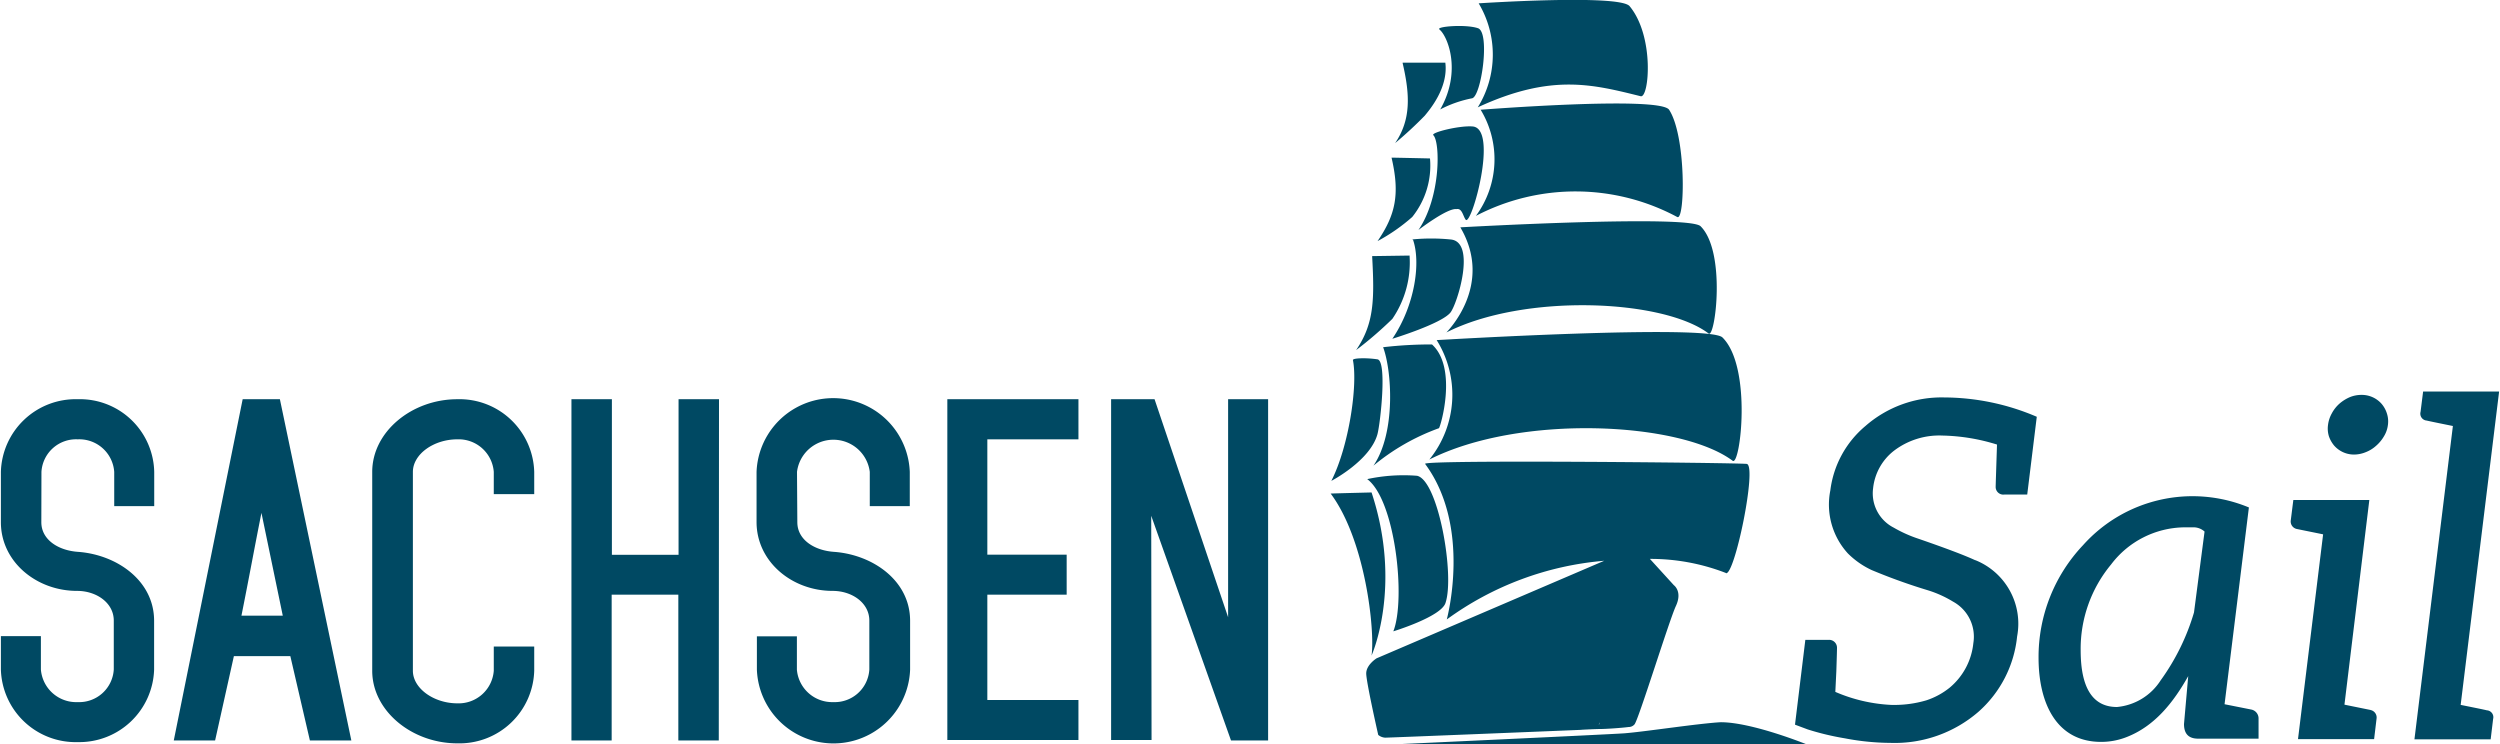 <?xml version="1.0" encoding="UTF-8"?><svg xmlns="http://www.w3.org/2000/svg" width="225" height="67" viewBox="0 0 225 67"><path d="M129.3 30.61s24.47-1.46 25.72-.24c2.69 2.65 1.61 11.62.92 11.1-4.72-3.53-19.16-4.23-27.3-.11a9.26 9.26 0 0 0 .66-10.75m2.13-10.15c3.08 5.24-1.28 9.47-1.25 9.46 7-3.55 19.52-3 23.6.1.59.44 1.59-7.37-.73-9.66-1.08-1.06-21.62.1-21.62.1m1.83-10.58a8.59 8.59 0 0 1-.43 9.55 19.36 19.36 0 0 1 18.12.1c.71.4.82-7.28-.73-9.65-.83-1.27-17 0-17 0M133.08.3a9 9 0 0 1-.08 9.36c6.63-3.07 10.37-2.06 14.66-1 .76.2 1.27-5.38-1-8.11-.93-1.09-13.58-.25-13.58-.25m-5.94 21.19c.77 2.07.21 6-1.83 9 0 0 4.39-1.34 5.22-2.35.63-.77 2.37-6.42 0-6.59a17.4 17.4 0 0 0-3.43 0m1.9-9.38c.62.58.7 5.54-1.34 8.53 0 0 2.6-2 3.43-1.88.5-.1.58.63.82.95.5.68 3-8.23.61-8.39-1.19-.09-3.78.55-3.52.79m.55-9.51c.68.5 2.07 3.68.07 7.19a10.43 10.43 0 0 1 2.85-1c.84-.1 1.67-5.93.55-6.31s-3.8-.15-3.47.1m-5.07 28.61c.78 2.07 1.17 7.67-.87 10.66a19.66 19.66 0 0 1 5.89-3.37c.11 0 1.73-5.39-.62-7.54a37.18 37.18 0 0 0-4.4.25m1.76-25.56c.67 2.88.75 5.09-.68 7.19a35.31 35.31 0 0 0 2.67-2.47c.44-.54 2.13-2.51 1.85-4.77h-3.84m-1 8.55c.76 3.27.37 5.13-1.26 7.51a16.42 16.42 0 0 0 3.12-2.17 7.38 7.38 0 0 0 1.6-5.27s-3.47-.08-3.46-.07m-3.48 18.2c.46 2.28-.37 7.81-1.94 10.89 0 0 3.49-1.81 4.15-4.2.27-1 .88-6.61 0-6.74-1.07-.16-2.22-.1-2.19.05m1.71-9.39c.22 3.95.19 6.12-1.44 8.51a34 34 0 0 0 3.26-2.81 9 9 0 0 0 1.55-5.7l-3.37.05m-.44 20.07c2.53 1.89 3.49 10.8 2.35 13.7 0 0 4.27-1.3 4.69-2.54.86-2.48-.65-11.07-2.56-11.46a15.57 15.57 0 0 0-4.48.3M125.33 67s18.87-.87 20.83-1c1.76-.13 6.76-.9 8.71-1 2.83 0 7.75 2 7.75 2h-37.29m-5.57-22.58c3.13 4.19 4 12.32 3.68 14.58 0 0 2.8-6.22 0-14.68 0 0-3.64.09-3.63.1m35.55 7.16a18.75 18.75 0 0 0-6.87-1.28l2.16 2.37s.79.56.18 1.87-3.39 10.33-3.73 10.66a.68.68 0 0 1-.52.23c-.68.09-2.08.18-2.53.18s-1.74.07-1.74.07h.15c-2.87.12-17.47.71-17.79.71a1.06 1.06 0 0 1-.63-.25s-1.08-4.75-1.08-5.53.93-1.36.93-1.36l20.49-8.78a28 28 0 0 0-14.17 5.28s2.27-8.3-1.95-14c-.29-.39 27.6-.11 28.94 0 .98.12-1.11 10.25-1.89 9.83zM144 65a.73.73 0 0 1-.13.23.24.24 0 0 0 .11-.14zm-40.36 1.6H100V35.93h3.91l6.62 19.62V35.93h3.6v30.71h-3.34l-7.18-20.22zm-6.58-30.67v3.61h-8.2v10.38H96v3.6h-7.14V63h8.2v3.6h-11.8V35.93zM71.76 47c0 1.58 1.54 2.56 3.35 2.67 3.46.27 6.8 2.59 6.8 6.2v4.4a6.9 6.9 0 0 1-13.79 0v-3h3.6v3A3.19 3.19 0 0 0 75 63.19a3.12 3.12 0 0 0 3.24-2.94v-4.4c0-1.58-1.54-2.67-3.31-2.67-3.65 0-6.84-2.63-6.84-6.2v-4.51a6.9 6.9 0 0 1 13.79 0v3.08h-3.6v-3.08a3.3 3.3 0 0 0-6.55 0zm-7.07 19.64h-3.64V53.52h-6v13.12h-3.62V35.93h3.64v14h6v-14h3.64zm-23.53.26c-4.1 0-7.66-2.93-7.66-6.53v-17.9c0-3.61 3.56-6.54 7.66-6.54a6.73 6.73 0 0 1 6.92 6.54v2h-3.64v-2a3.17 3.17 0 0 0-3.28-2.93c-2.14 0-4 1.35-4 2.93v17.9c0 1.58 1.88 2.93 4 2.93a3.17 3.17 0 0 0 3.28-2.93v-2.18h3.64v2.18a6.73 6.73 0 0 1-6.92 6.53m-13.27-.26l-1.76-7.59h-5.08l-1.69 7.59h-3.72l6.2-30.71h3.35l6.43 30.71zm-2.44-11.23l-1.92-9.25c-.6 3-1.12 5.86-1.8 9.25zM3.72 47c0 1.58 1.54 2.56 3.35 2.67 3.46.27 6.8 2.59 6.8 6.2v4.4A6.74 6.74 0 0 1 7 66.79a6.73 6.73 0 0 1-6.92-6.54v-3h3.6v3A3.19 3.19 0 0 0 7 63.19a3.12 3.12 0 0 0 3.24-2.94v-4.4c0-1.58-1.54-2.67-3.31-2.67C3.27 53.18.08 50.55.08 47v-4.53A6.73 6.73 0 0 1 7 35.93a6.69 6.69 0 0 1 6.88 6.54v3.08h-3.6v-3.08A3.15 3.15 0 0 0 7 39.54a3.12 3.12 0 0 0-3.27 2.93zm220.1 16.93a.62.62 0 0 1 .56.78l-.22 1.83h-6.86l3.46-28.2c-1.33-.27-2.12-.43-2.36-.49a.62.62 0 0 1-.55-.78l.23-1.83h6.84l-3.46 28.2c1.34.27 2.13.43 2.36.49m-9-26.72a2.3 2.3 0 0 1 .09 1.05 2.52 2.52 0 0 1-.35 1 3.34 3.34 0 0 1-.7.85 3 3 0 0 1-.93.58 2.81 2.81 0 0 1-1.07.22 2.38 2.38 0 0 1-1.78-.8 2.64 2.64 0 0 1-.48-.85 2.35 2.35 0 0 1-.08-1 2.82 2.82 0 0 1 .34-1.05 3.13 3.13 0 0 1 .69-.88 3.56 3.56 0 0 1 .92-.58 2.75 2.75 0 0 1 1.06-.21 2.37 2.37 0 0 1 1.8.79 2.44 2.44 0 0 1 .49.88m-1.48 26.69a.69.69 0 0 1 .55.78l-.22 1.84h-6.85l.38-3.1 1.88-15.33-2.36-.48a.69.69 0 0 1-.55-.78l.23-1.83h6.84L211 63.42l2.36.48m-14.95-16.06a1.49 1.49 0 0 0-.92-.38h-.91A8.39 8.39 0 0 0 190 50.8a11.89 11.89 0 0 0-2.74 7.72q0 5.11 3.27 5.11a5.23 5.23 0 0 0 3.93-2.4 20.08 20.08 0 0 0 3-6.11zm-.57 18.64c-.91 0-1.28-.48-1.28-1.32l.38-4.31c-1.32 2.34-3 4.51-5.58 5.5a6.25 6.25 0 0 1-2.26.42c-4 0-5.63-3.45-5.63-7.58a14.64 14.64 0 0 1 4-10.12 13.22 13.22 0 0 1 14.93-3.4l-2.19 17.71 2.41.48a.81.81 0 0 1 .65.78v1.84h-5.39m-20.11-16.07a6.16 6.16 0 0 1 3.77 6.87 10.45 10.45 0 0 1-3.49 6.79 11.5 11.5 0 0 1-7.89 2.79 22.28 22.28 0 0 1-4.12-.41 24 24 0 0 1-3.34-.8l-1.15-.43.93-7.63h2.06a.71.71 0 0 1 .79.73q0 .27-.06 2.1l-.09 1.85a14.39 14.39 0 0 0 5 1.17 10.17 10.17 0 0 0 3.19-.41 6.64 6.64 0 0 0 2.1-1.14 6 6 0 0 0 2.13-4 3.59 3.59 0 0 0-1.82-3.74 10.09 10.09 0 0 0-2.19-1 52.66 52.66 0 0 1-5.13-1.84 7.53 7.53 0 0 1-2.15-1.5 6.51 6.51 0 0 1-1.58-5.67 9 9 0 0 1 3.16-5.8 10.4 10.4 0 0 1 7.1-2.57 21.3 21.3 0 0 1 8.32 1.74l-.86 7h-2.06a.69.69 0 0 1-.78-.72q0-.12.12-3.78a17.59 17.59 0 0 0-4.91-.81 6.73 6.73 0 0 0-4.38 1.38 4.92 4.92 0 0 0-1.86 3.36 3.46 3.46 0 0 0 1.86 3.55 11.86 11.86 0 0 0 2.23 1q3.68 1.27 5.1 1.93" fill="#004963"/></svg>